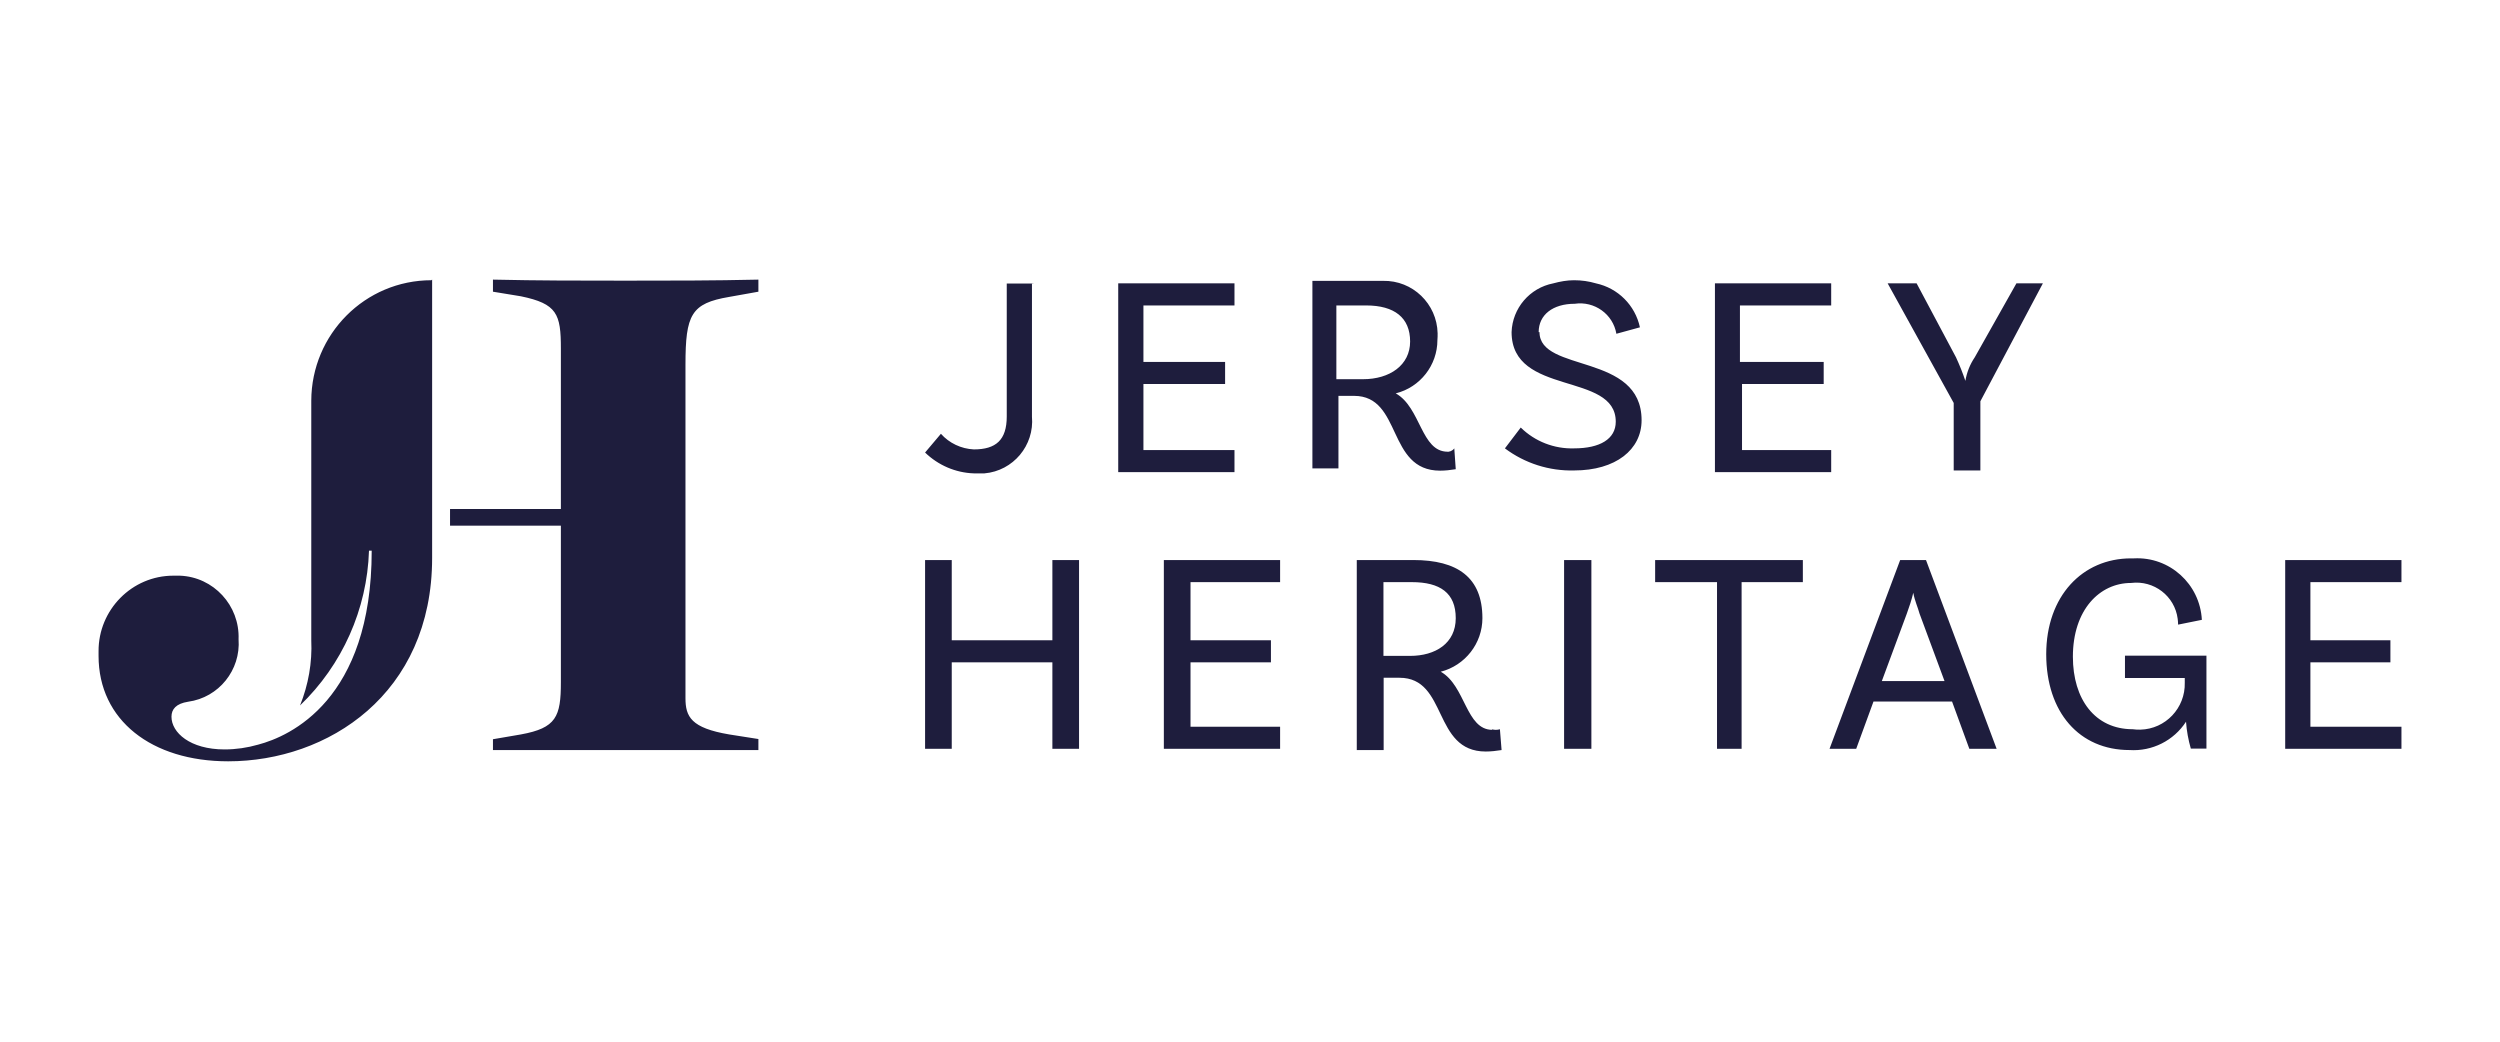 <?xml version="1.0" encoding="UTF-8"?>
<svg xmlns="http://www.w3.org/2000/svg" id="a" version="1.1" viewBox="0 0 119.99 50">
  <defs>
    <style>
      .cls-1 {
        fill: #1e1d3d;
        stroke-width: 0px;
      }
    </style>
  </defs>
  <path class="cls-1" d="M49.6,13.6h-.07v6.4c.12,1.38-.9,2.6-2.28,2.72h-.51c-.88-.03-1.71-.39-2.34-1l.76-.9c.4.45.97.72,1.58.75,1.06,0,1.58-.45,1.58-1.58v-6.38h1.28,0ZM54.88,18.43h3.92v-1.06h-3.92v-2.71h4.37v-1.06h-5.58v9.06h5.58v-1.06h-4.37s0-3.17,0-3.17ZM65.42,18.2c1.28,0,2.26-.67,2.26-1.81s-.75-1.73-2.11-1.73h-1.43v3.54h1.28M69.42,21.68c.15.02.29-.04.38-.16l.07,1c-.25.04-.5.07-.75.07-2.57,0-1.81-3.59-4.13-3.59h-.75v3.48h-1.25v-9h3.39c1.42-.03,2.59,1.1,2.62,2.52,0,.11,0,.22-.01.32,0,1.21-.83,2.27-2,2.56,1.21.68,1.21,2.8,2.49,2.8M73.85,15.94c0-.83.68-1.36,1.73-1.36.95-.14,1.84.5,2,1.44l1.13-.31c-.23-1.06-1.05-1.88-2.11-2.11-.34-.1-.69-.15-1.05-.15-.34,0-.67.06-1,.15-1.13.22-1.96,1.19-2,2.34,0,3.09,5,1.89,5,4.3,0,.83-.76,1.28-2,1.28-.95.03-1.88-.33-2.56-1l-.76,1c.96.72,2.13,1.09,3.32,1.06,2,0,3.24-1,3.24-2.41,0-3.25-4.9-2.27-4.9-4.23M83.61,21.6v-3.17h3.92v-1.06h-4.02v-2.71h4.38v-1.06h-5.58v9.06h5.58v-1.06h-4.28ZM98.16,13.6h-1.38l-2,3.55c-.23.34-.38.72-.45,1.13h0c-.13-.39-.28-.76-.45-1.13l-1.89-3.55h-1.39l3.17,5.74v3.24h1.28v-3.32l3-5.66s.11,0,.11,0ZM50.51,26.88v3.85h-4.83v-3.85h-1.28v9.06h1.28v-4.15h4.83v4.15h1.28v-9.06s-1.28,0-1.28,0ZM57.14,34.88v-3.09h3.86v-1.06h-3.86v-2.79h4.3v-1.06h-5.58v9.06h5.58v-1.06h-4.3ZM67.68,31.48c1.21,0,2.19-.6,2.19-1.81s-.75-1.73-2.11-1.73h-1.36v3.54h1.28M71.6,35c.13.04.26.04.39,0l.08,1c-.25.04-.51.07-.76.07-2.56,0-1.81-3.54-4.14-3.54h-.76v3.47h-1.29v-9.12h2.72c2.11,0,3.31.83,3.31,2.79,0,1.21-.83,2.27-2,2.57,1.2.68,1.2,2.79,2.48,2.79M75.1,35.94h1.28v-9.06h-1.31v9.06h.03ZM79.47,27.94h2.94v8h1.18v-8h2.94v-1.06h-7.09v1.06s.03,0,.03,0ZM90.33,32.69h3l-1.2-3.24c-.08-.3-.23-.61-.3-1h0c-.08.34-.19.67-.31,1l-1.2,3.24h0ZM91.23,26.88h1.21l3.39,9.06h-1.31l-.83-2.27h-3.77l-.83,2.27h-1.28l3.39-9.06s.03,0,.03,0ZM101.99,31.48v1.06h2.87v.23c.03,1.21-.92,2.22-2.13,2.25-.12,0-.25,0-.37-.02-1.81,0-2.87-1.44-2.87-3.48,0-2.26,1.29-3.54,2.79-3.54,1.1-.14,2.1.63,2.24,1.72.01.09.02.18.02.28l1.14-.23c-.09-1.72-1.55-3.04-3.26-2.95h-.14c-2.33,0-4.07,1.81-4.07,4.6s1.59,4.6,4,4.6c1.08.07,2.12-.45,2.71-1.36.03.44.11.87.23,1.29h.75v-4.46h-3.91,0ZM110.89,34.88v-3.09h3.84v-1.06h-3.84v-2.79h4.37v-1.06h-5.58v9.06h5.58v-1.06h-4.37ZM20.71,13.45c-3.19,0-5.76,2.59-5.77,5.78v7.2h0v4.3c.05,1.07-.14,2.14-.54,3.13,2.03-1.95,3.22-4.62,3.31-7.43h.13c0,7.17-3.93,8.91-5.45,9.31-.52.15-1.07.23-1.61.23-1.66,0-2.55-.81-2.55-1.57,0-.36.22-.63.8-.72,1.47-.2,2.53-1.52,2.42-3,.06-1.62-1.2-2.99-2.82-3.05h-.31c-1.99,0-3.6,1.64-3.59,3.63v.22c0,3.09,2.55,5.06,6.22,5.06,4.78,0,9.79-3.22,9.79-9.76v-.36h0v-13l-.04.03h.01ZM26.92,32.74c0,1.66-.22,2.2-1.92,2.51l-1.34.23v.52h12.74v-.53l-1.4-.22c-1.83-.31-2.1-.85-2.1-1.74v-16c0-2.41.27-2.95,2.1-3.26l1.4-.25v-.58c-2.14.05-4.2.05-6.39.05s-4.16,0-6.35-.05v.58l1.34.22c1.74.36,1.92.85,1.92,2.51v7.7h-5.32v.8h5.32v7.52h0Z"></path>
</svg>
